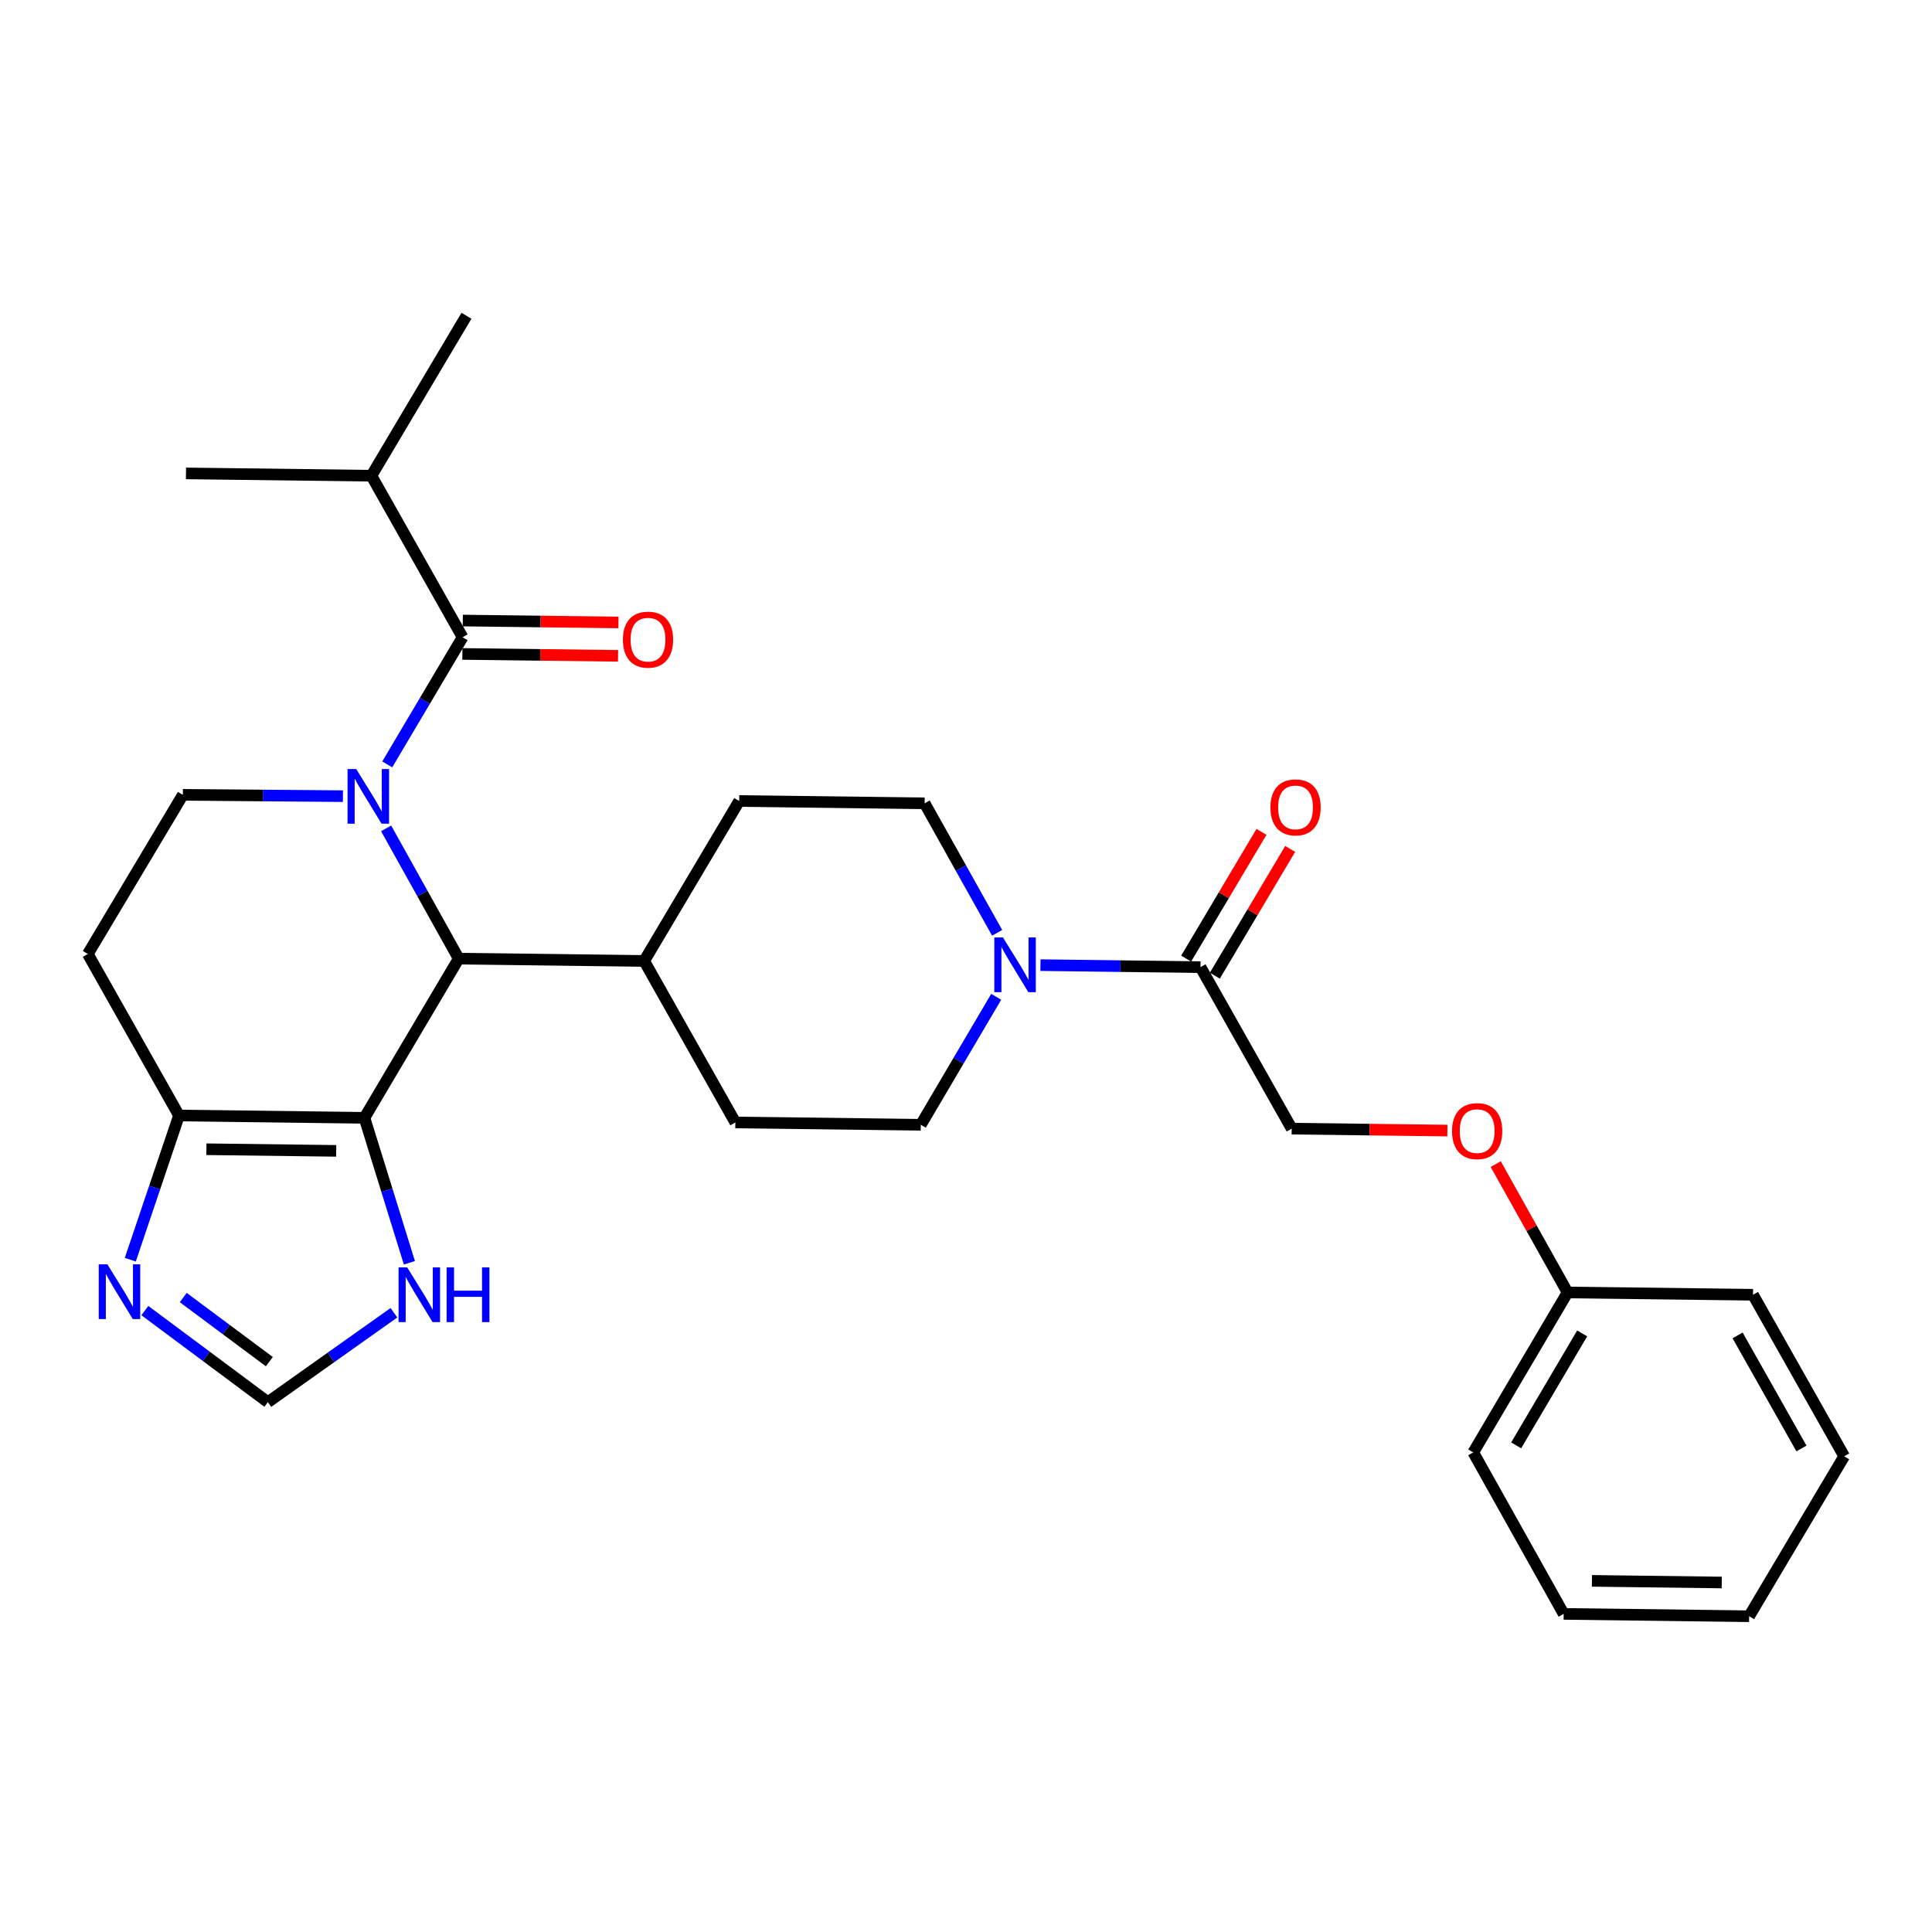 <?xml version='1.0' encoding='iso-8859-1'?>
<svg version='1.1' baseProfile='full'
              xmlns='http://www.w3.org/2000/svg'
                      xmlns:rdkit='http://www.rdkit.org/xml'
                      xmlns:xlink='http://www.w3.org/1999/xlink'
                  xml:space='preserve'
width='1000px' height='1000px' viewBox='0 0 1000 1000'>
<!-- END OF HEADER -->
<rect style='opacity:1.0;fill:#FFFFFF;stroke:none' width='1000' height='1000' x='0' y='0'> </rect>
<path class='bond-1' d='M 199.858,428.763 L 218.642,462.476' style='fill:none;fill-rule:evenodd;stroke:#0000FF;stroke-width:6px;stroke-linecap:butt;stroke-linejoin:miter;stroke-opacity:1' />
<path class='bond-1' d='M 218.642,462.476 L 237.425,496.188' style='fill:none;fill-rule:evenodd;stroke:#000000;stroke-width:6px;stroke-linecap:butt;stroke-linejoin:miter;stroke-opacity:1' />
<path class='bond-2' d='M 200.438,395.646 L 219.935,362.74' style='fill:none;fill-rule:evenodd;stroke:#0000FF;stroke-width:6px;stroke-linecap:butt;stroke-linejoin:miter;stroke-opacity:1' />
<path class='bond-2' d='M 219.935,362.74 L 239.431,329.833' style='fill:none;fill-rule:evenodd;stroke:#000000;stroke-width:6px;stroke-linecap:butt;stroke-linejoin:miter;stroke-opacity:1' />
<path class='bond-6' d='M 177.49,412.091 L 136.07,411.747' style='fill:none;fill-rule:evenodd;stroke:#0000FF;stroke-width:6px;stroke-linecap:butt;stroke-linejoin:miter;stroke-opacity:1' />
<path class='bond-6' d='M 136.07,411.747 L 94.65,411.403' style='fill:none;fill-rule:evenodd;stroke:#000000;stroke-width:6px;stroke-linecap:butt;stroke-linejoin:miter;stroke-opacity:1' />
<path class='bond-0' d='M 188.633,578.583 L 237.425,496.188' style='fill:none;fill-rule:evenodd;stroke:#000000;stroke-width:6px;stroke-linecap:butt;stroke-linejoin:miter;stroke-opacity:1' />
<path class='bond-7' d='M 188.633,578.583 L 200.266,616.096' style='fill:none;fill-rule:evenodd;stroke:#000000;stroke-width:6px;stroke-linecap:butt;stroke-linejoin:miter;stroke-opacity:1' />
<path class='bond-7' d='M 200.266,616.096 L 211.898,653.609' style='fill:none;fill-rule:evenodd;stroke:#0000FF;stroke-width:6px;stroke-linecap:butt;stroke-linejoin:miter;stroke-opacity:1' />
<path class='bond-29' d='M 188.633,578.583 L 92.653,577.383' style='fill:none;fill-rule:evenodd;stroke:#000000;stroke-width:6px;stroke-linecap:butt;stroke-linejoin:miter;stroke-opacity:1' />
<path class='bond-29' d='M 174.02,595.684 L 106.834,594.844' style='fill:none;fill-rule:evenodd;stroke:#000000;stroke-width:6px;stroke-linecap:butt;stroke-linejoin:miter;stroke-opacity:1' />
<path class='bond-11' d='M 237.425,496.188 L 333.424,497.389' style='fill:none;fill-rule:evenodd;stroke:#000000;stroke-width:6px;stroke-linecap:butt;stroke-linejoin:miter;stroke-opacity:1' />
<path class='bond-12' d='M 239.326,338.474 L 279.616,338.965' style='fill:none;fill-rule:evenodd;stroke:#000000;stroke-width:6px;stroke-linecap:butt;stroke-linejoin:miter;stroke-opacity:1' />
<path class='bond-12' d='M 279.616,338.965 L 319.906,339.457' style='fill:none;fill-rule:evenodd;stroke:#FF0000;stroke-width:6px;stroke-linecap:butt;stroke-linejoin:miter;stroke-opacity:1' />
<path class='bond-12' d='M 239.537,321.193 L 279.827,321.685' style='fill:none;fill-rule:evenodd;stroke:#000000;stroke-width:6px;stroke-linecap:butt;stroke-linejoin:miter;stroke-opacity:1' />
<path class='bond-12' d='M 279.827,321.685 L 320.117,322.177' style='fill:none;fill-rule:evenodd;stroke:#FF0000;stroke-width:6px;stroke-linecap:butt;stroke-linejoin:miter;stroke-opacity:1' />
<path class='bond-17' d='M 239.431,329.833 L 192.243,246.238' style='fill:none;fill-rule:evenodd;stroke:#000000;stroke-width:6px;stroke-linecap:butt;stroke-linejoin:miter;stroke-opacity:1' />
<path class='bond-3' d='M 92.653,577.383 L 45.455,493.779' style='fill:none;fill-rule:evenodd;stroke:#000000;stroke-width:6px;stroke-linecap:butt;stroke-linejoin:miter;stroke-opacity:1' />
<path class='bond-5' d='M 92.653,577.383 L 80.046,614.7' style='fill:none;fill-rule:evenodd;stroke:#000000;stroke-width:6px;stroke-linecap:butt;stroke-linejoin:miter;stroke-opacity:1' />
<path class='bond-5' d='M 80.046,614.7 L 67.44,652.016' style='fill:none;fill-rule:evenodd;stroke:#0000FF;stroke-width:6px;stroke-linecap:butt;stroke-linejoin:miter;stroke-opacity:1' />
<path class='bond-4' d='M 516.124,482.831 L 497.357,449.315' style='fill:none;fill-rule:evenodd;stroke:#0000FF;stroke-width:6px;stroke-linecap:butt;stroke-linejoin:miter;stroke-opacity:1' />
<path class='bond-4' d='M 497.357,449.315 L 478.59,415.8' style='fill:none;fill-rule:evenodd;stroke:#000000;stroke-width:6px;stroke-linecap:butt;stroke-linejoin:miter;stroke-opacity:1' />
<path class='bond-8' d='M 538.534,499.55 L 579.954,500.068' style='fill:none;fill-rule:evenodd;stroke:#0000FF;stroke-width:6px;stroke-linecap:butt;stroke-linejoin:miter;stroke-opacity:1' />
<path class='bond-8' d='M 579.954,500.068 L 621.375,500.586' style='fill:none;fill-rule:evenodd;stroke:#000000;stroke-width:6px;stroke-linecap:butt;stroke-linejoin:miter;stroke-opacity:1' />
<path class='bond-30' d='M 515.634,515.948 L 496.118,549.066' style='fill:none;fill-rule:evenodd;stroke:#0000FF;stroke-width:6px;stroke-linecap:butt;stroke-linejoin:miter;stroke-opacity:1' />
<path class='bond-30' d='M 496.118,549.066 L 476.603,582.184' style='fill:none;fill-rule:evenodd;stroke:#000000;stroke-width:6px;stroke-linecap:butt;stroke-linejoin:miter;stroke-opacity:1' />
<path class='bond-31' d='M 74.977,678.36 L 106.809,702.058' style='fill:none;fill-rule:evenodd;stroke:#0000FF;stroke-width:6px;stroke-linecap:butt;stroke-linejoin:miter;stroke-opacity:1' />
<path class='bond-31' d='M 106.809,702.058 L 138.641,725.756' style='fill:none;fill-rule:evenodd;stroke:#000000;stroke-width:6px;stroke-linecap:butt;stroke-linejoin:miter;stroke-opacity:1' />
<path class='bond-31' d='M 94.846,671.607 L 117.129,688.196' style='fill:none;fill-rule:evenodd;stroke:#0000FF;stroke-width:6px;stroke-linecap:butt;stroke-linejoin:miter;stroke-opacity:1' />
<path class='bond-31' d='M 117.129,688.196 L 139.411,704.784' style='fill:none;fill-rule:evenodd;stroke:#000000;stroke-width:6px;stroke-linecap:butt;stroke-linejoin:miter;stroke-opacity:1' />
<path class='bond-10' d='M 94.65,411.403 L 45.455,493.779' style='fill:none;fill-rule:evenodd;stroke:#000000;stroke-width:6px;stroke-linecap:butt;stroke-linejoin:miter;stroke-opacity:1' />
<path class='bond-9' d='M 203.89,679.486 L 171.265,702.621' style='fill:none;fill-rule:evenodd;stroke:#0000FF;stroke-width:6px;stroke-linecap:butt;stroke-linejoin:miter;stroke-opacity:1' />
<path class='bond-9' d='M 171.265,702.621 L 138.641,725.756' style='fill:none;fill-rule:evenodd;stroke:#000000;stroke-width:6px;stroke-linecap:butt;stroke-linejoin:miter;stroke-opacity:1' />
<path class='bond-15' d='M 621.375,500.586 L 668.582,584.181' style='fill:none;fill-rule:evenodd;stroke:#000000;stroke-width:6px;stroke-linecap:butt;stroke-linejoin:miter;stroke-opacity:1' />
<path class='bond-16' d='M 628.803,505 L 648.298,472.199' style='fill:none;fill-rule:evenodd;stroke:#000000;stroke-width:6px;stroke-linecap:butt;stroke-linejoin:miter;stroke-opacity:1' />
<path class='bond-16' d='M 648.298,472.199 L 667.794,439.398' style='fill:none;fill-rule:evenodd;stroke:#FF0000;stroke-width:6px;stroke-linecap:butt;stroke-linejoin:miter;stroke-opacity:1' />
<path class='bond-16' d='M 613.947,496.171 L 633.443,463.37' style='fill:none;fill-rule:evenodd;stroke:#000000;stroke-width:6px;stroke-linecap:butt;stroke-linejoin:miter;stroke-opacity:1' />
<path class='bond-16' d='M 633.443,463.37 L 652.938,430.569' style='fill:none;fill-rule:evenodd;stroke:#FF0000;stroke-width:6px;stroke-linecap:butt;stroke-linejoin:miter;stroke-opacity:1' />
<path class='bond-18' d='M 333.424,497.389 L 382.61,414.6' style='fill:none;fill-rule:evenodd;stroke:#000000;stroke-width:6px;stroke-linecap:butt;stroke-linejoin:miter;stroke-opacity:1' />
<path class='bond-19' d='M 333.424,497.389 L 380.613,580.984' style='fill:none;fill-rule:evenodd;stroke:#000000;stroke-width:6px;stroke-linecap:butt;stroke-linejoin:miter;stroke-opacity:1' />
<path class='bond-13' d='M 478.59,415.8 L 382.61,414.6' style='fill:none;fill-rule:evenodd;stroke:#000000;stroke-width:6px;stroke-linecap:butt;stroke-linejoin:miter;stroke-opacity:1' />
<path class='bond-14' d='M 476.603,582.184 L 380.613,580.984' style='fill:none;fill-rule:evenodd;stroke:#000000;stroke-width:6px;stroke-linecap:butt;stroke-linejoin:miter;stroke-opacity:1' />
<path class='bond-20' d='M 668.582,584.181 L 708.877,584.685' style='fill:none;fill-rule:evenodd;stroke:#000000;stroke-width:6px;stroke-linecap:butt;stroke-linejoin:miter;stroke-opacity:1' />
<path class='bond-20' d='M 708.877,584.685 L 749.172,585.188' style='fill:none;fill-rule:evenodd;stroke:#FF0000;stroke-width:6px;stroke-linecap:butt;stroke-linejoin:miter;stroke-opacity:1' />
<path class='bond-22' d='M 192.243,246.238 L 96.263,245.029' style='fill:none;fill-rule:evenodd;stroke:#000000;stroke-width:6px;stroke-linecap:butt;stroke-linejoin:miter;stroke-opacity:1' />
<path class='bond-23' d='M 192.243,246.238 L 241.438,163.44' style='fill:none;fill-rule:evenodd;stroke:#000000;stroke-width:6px;stroke-linecap:butt;stroke-linejoin:miter;stroke-opacity:1' />
<path class='bond-21' d='M 774.175,602.536 L 792.771,635.756' style='fill:none;fill-rule:evenodd;stroke:#FF0000;stroke-width:6px;stroke-linecap:butt;stroke-linejoin:miter;stroke-opacity:1' />
<path class='bond-21' d='M 792.771,635.756 L 811.367,668.976' style='fill:none;fill-rule:evenodd;stroke:#000000;stroke-width:6px;stroke-linecap:butt;stroke-linejoin:miter;stroke-opacity:1' />
<path class='bond-24' d='M 811.367,668.976 L 762.556,751.765' style='fill:none;fill-rule:evenodd;stroke:#000000;stroke-width:6px;stroke-linecap:butt;stroke-linejoin:miter;stroke-opacity:1' />
<path class='bond-24' d='M 818.932,690.171 L 784.765,748.123' style='fill:none;fill-rule:evenodd;stroke:#000000;stroke-width:6px;stroke-linecap:butt;stroke-linejoin:miter;stroke-opacity:1' />
<path class='bond-25' d='M 811.367,668.976 L 907.347,670.167' style='fill:none;fill-rule:evenodd;stroke:#000000;stroke-width:6px;stroke-linecap:butt;stroke-linejoin:miter;stroke-opacity:1' />
<path class='bond-27' d='M 762.556,751.765 L 809.351,835.35' style='fill:none;fill-rule:evenodd;stroke:#000000;stroke-width:6px;stroke-linecap:butt;stroke-linejoin:miter;stroke-opacity:1' />
<path class='bond-26' d='M 907.347,670.167 L 954.545,753.762' style='fill:none;fill-rule:evenodd;stroke:#000000;stroke-width:6px;stroke-linecap:butt;stroke-linejoin:miter;stroke-opacity:1' />
<path class='bond-26' d='M 899.378,691.202 L 932.417,749.719' style='fill:none;fill-rule:evenodd;stroke:#000000;stroke-width:6px;stroke-linecap:butt;stroke-linejoin:miter;stroke-opacity:1' />
<path class='bond-28' d='M 954.545,753.762 L 905.35,836.56' style='fill:none;fill-rule:evenodd;stroke:#000000;stroke-width:6px;stroke-linecap:butt;stroke-linejoin:miter;stroke-opacity:1' />
<path class='bond-32' d='M 809.351,835.35 L 905.35,836.56' style='fill:none;fill-rule:evenodd;stroke:#000000;stroke-width:6px;stroke-linecap:butt;stroke-linejoin:miter;stroke-opacity:1' />
<path class='bond-32' d='M 823.969,818.251 L 891.168,819.098' style='fill:none;fill-rule:evenodd;stroke:#000000;stroke-width:6px;stroke-linecap:butt;stroke-linejoin:miter;stroke-opacity:1' />
<path  class='atom-0' d='M 184.37 398.04
L 193.65 413.04
Q 194.57 414.52, 196.05 417.2
Q 197.53 419.88, 197.61 420.04
L 197.61 398.04
L 201.37 398.04
L 201.37 426.36
L 197.49 426.36
L 187.53 409.96
Q 186.37 408.04, 185.13 405.84
Q 183.93 403.64, 183.57 402.96
L 183.57 426.36
L 179.89 426.36
L 179.89 398.04
L 184.37 398.04
' fill='#0000FF'/>
<path  class='atom-5' d='M 519.134 485.226
L 528.414 500.226
Q 529.334 501.706, 530.814 504.386
Q 532.294 507.066, 532.374 507.226
L 532.374 485.226
L 536.134 485.226
L 536.134 513.546
L 532.254 513.546
L 522.294 497.146
Q 521.134 495.226, 519.894 493.026
Q 518.694 490.826, 518.334 490.146
L 518.334 513.546
L 514.654 513.546
L 514.654 485.226
L 519.134 485.226
' fill='#0000FF'/>
<path  class='atom-6' d='M 55.583 654.422
L 64.863 669.422
Q 65.783 670.902, 67.263 673.582
Q 68.743 676.262, 68.823 676.422
L 68.823 654.422
L 72.583 654.422
L 72.583 682.742
L 68.703 682.742
L 58.743 666.342
Q 57.583 664.422, 56.343 662.222
Q 55.143 660.022, 54.783 659.342
L 54.783 682.742
L 51.103 682.742
L 51.103 654.422
L 55.583 654.422
' fill='#0000FF'/>
<path  class='atom-8' d='M 210.772 656.007
L 220.052 671.007
Q 220.972 672.487, 222.452 675.167
Q 223.932 677.847, 224.012 678.007
L 224.012 656.007
L 227.772 656.007
L 227.772 684.327
L 223.892 684.327
L 213.932 667.927
Q 212.772 666.007, 211.532 663.807
Q 210.332 661.607, 209.972 660.927
L 209.972 684.327
L 206.292 684.327
L 206.292 656.007
L 210.772 656.007
' fill='#0000FF'/>
<path  class='atom-8' d='M 231.172 656.007
L 235.012 656.007
L 235.012 668.047
L 249.492 668.047
L 249.492 656.007
L 253.332 656.007
L 253.332 684.327
L 249.492 684.327
L 249.492 671.247
L 235.012 671.247
L 235.012 684.327
L 231.172 684.327
L 231.172 656.007
' fill='#0000FF'/>
<path  class='atom-13' d='M 322.412 331.085
Q 322.412 324.285, 325.772 320.485
Q 329.132 316.685, 335.412 316.685
Q 341.692 316.685, 345.052 320.485
Q 348.412 324.285, 348.412 331.085
Q 348.412 337.965, 345.012 341.885
Q 341.612 345.765, 335.412 345.765
Q 329.172 345.765, 325.772 341.885
Q 322.412 338.005, 322.412 331.085
M 335.412 342.565
Q 339.732 342.565, 342.052 339.685
Q 344.412 336.765, 344.412 331.085
Q 344.412 325.525, 342.052 322.725
Q 339.732 319.885, 335.412 319.885
Q 331.092 319.885, 328.732 322.685
Q 326.412 325.485, 326.412 331.085
Q 326.412 336.805, 328.732 339.685
Q 331.092 342.565, 335.412 342.565
' fill='#FF0000'/>
<path  class='atom-17' d='M 657.57 417.896
Q 657.57 411.096, 660.93 407.296
Q 664.29 403.496, 670.57 403.496
Q 676.85 403.496, 680.21 407.296
Q 683.57 411.096, 683.57 417.896
Q 683.57 424.776, 680.17 428.696
Q 676.77 432.576, 670.57 432.576
Q 664.33 432.576, 660.93 428.696
Q 657.57 424.816, 657.57 417.896
M 670.57 429.376
Q 674.89 429.376, 677.21 426.496
Q 679.57 423.576, 679.57 417.896
Q 679.57 412.336, 677.21 409.536
Q 674.89 406.696, 670.57 406.696
Q 666.25 406.696, 663.89 409.496
Q 661.57 412.296, 661.57 417.896
Q 661.57 423.616, 663.89 426.496
Q 666.25 429.376, 670.57 429.376
' fill='#FF0000'/>
<path  class='atom-21' d='M 751.572 585.461
Q 751.572 578.661, 754.932 574.861
Q 758.292 571.061, 764.572 571.061
Q 770.852 571.061, 774.212 574.861
Q 777.572 578.661, 777.572 585.461
Q 777.572 592.341, 774.172 596.261
Q 770.772 600.141, 764.572 600.141
Q 758.332 600.141, 754.932 596.261
Q 751.572 592.381, 751.572 585.461
M 764.572 596.941
Q 768.892 596.941, 771.212 594.061
Q 773.572 591.141, 773.572 585.461
Q 773.572 579.901, 771.212 577.101
Q 768.892 574.261, 764.572 574.261
Q 760.252 574.261, 757.892 577.061
Q 755.572 579.861, 755.572 585.461
Q 755.572 591.181, 757.892 594.061
Q 760.252 596.941, 764.572 596.941
' fill='#FF0000'/>
</svg>
